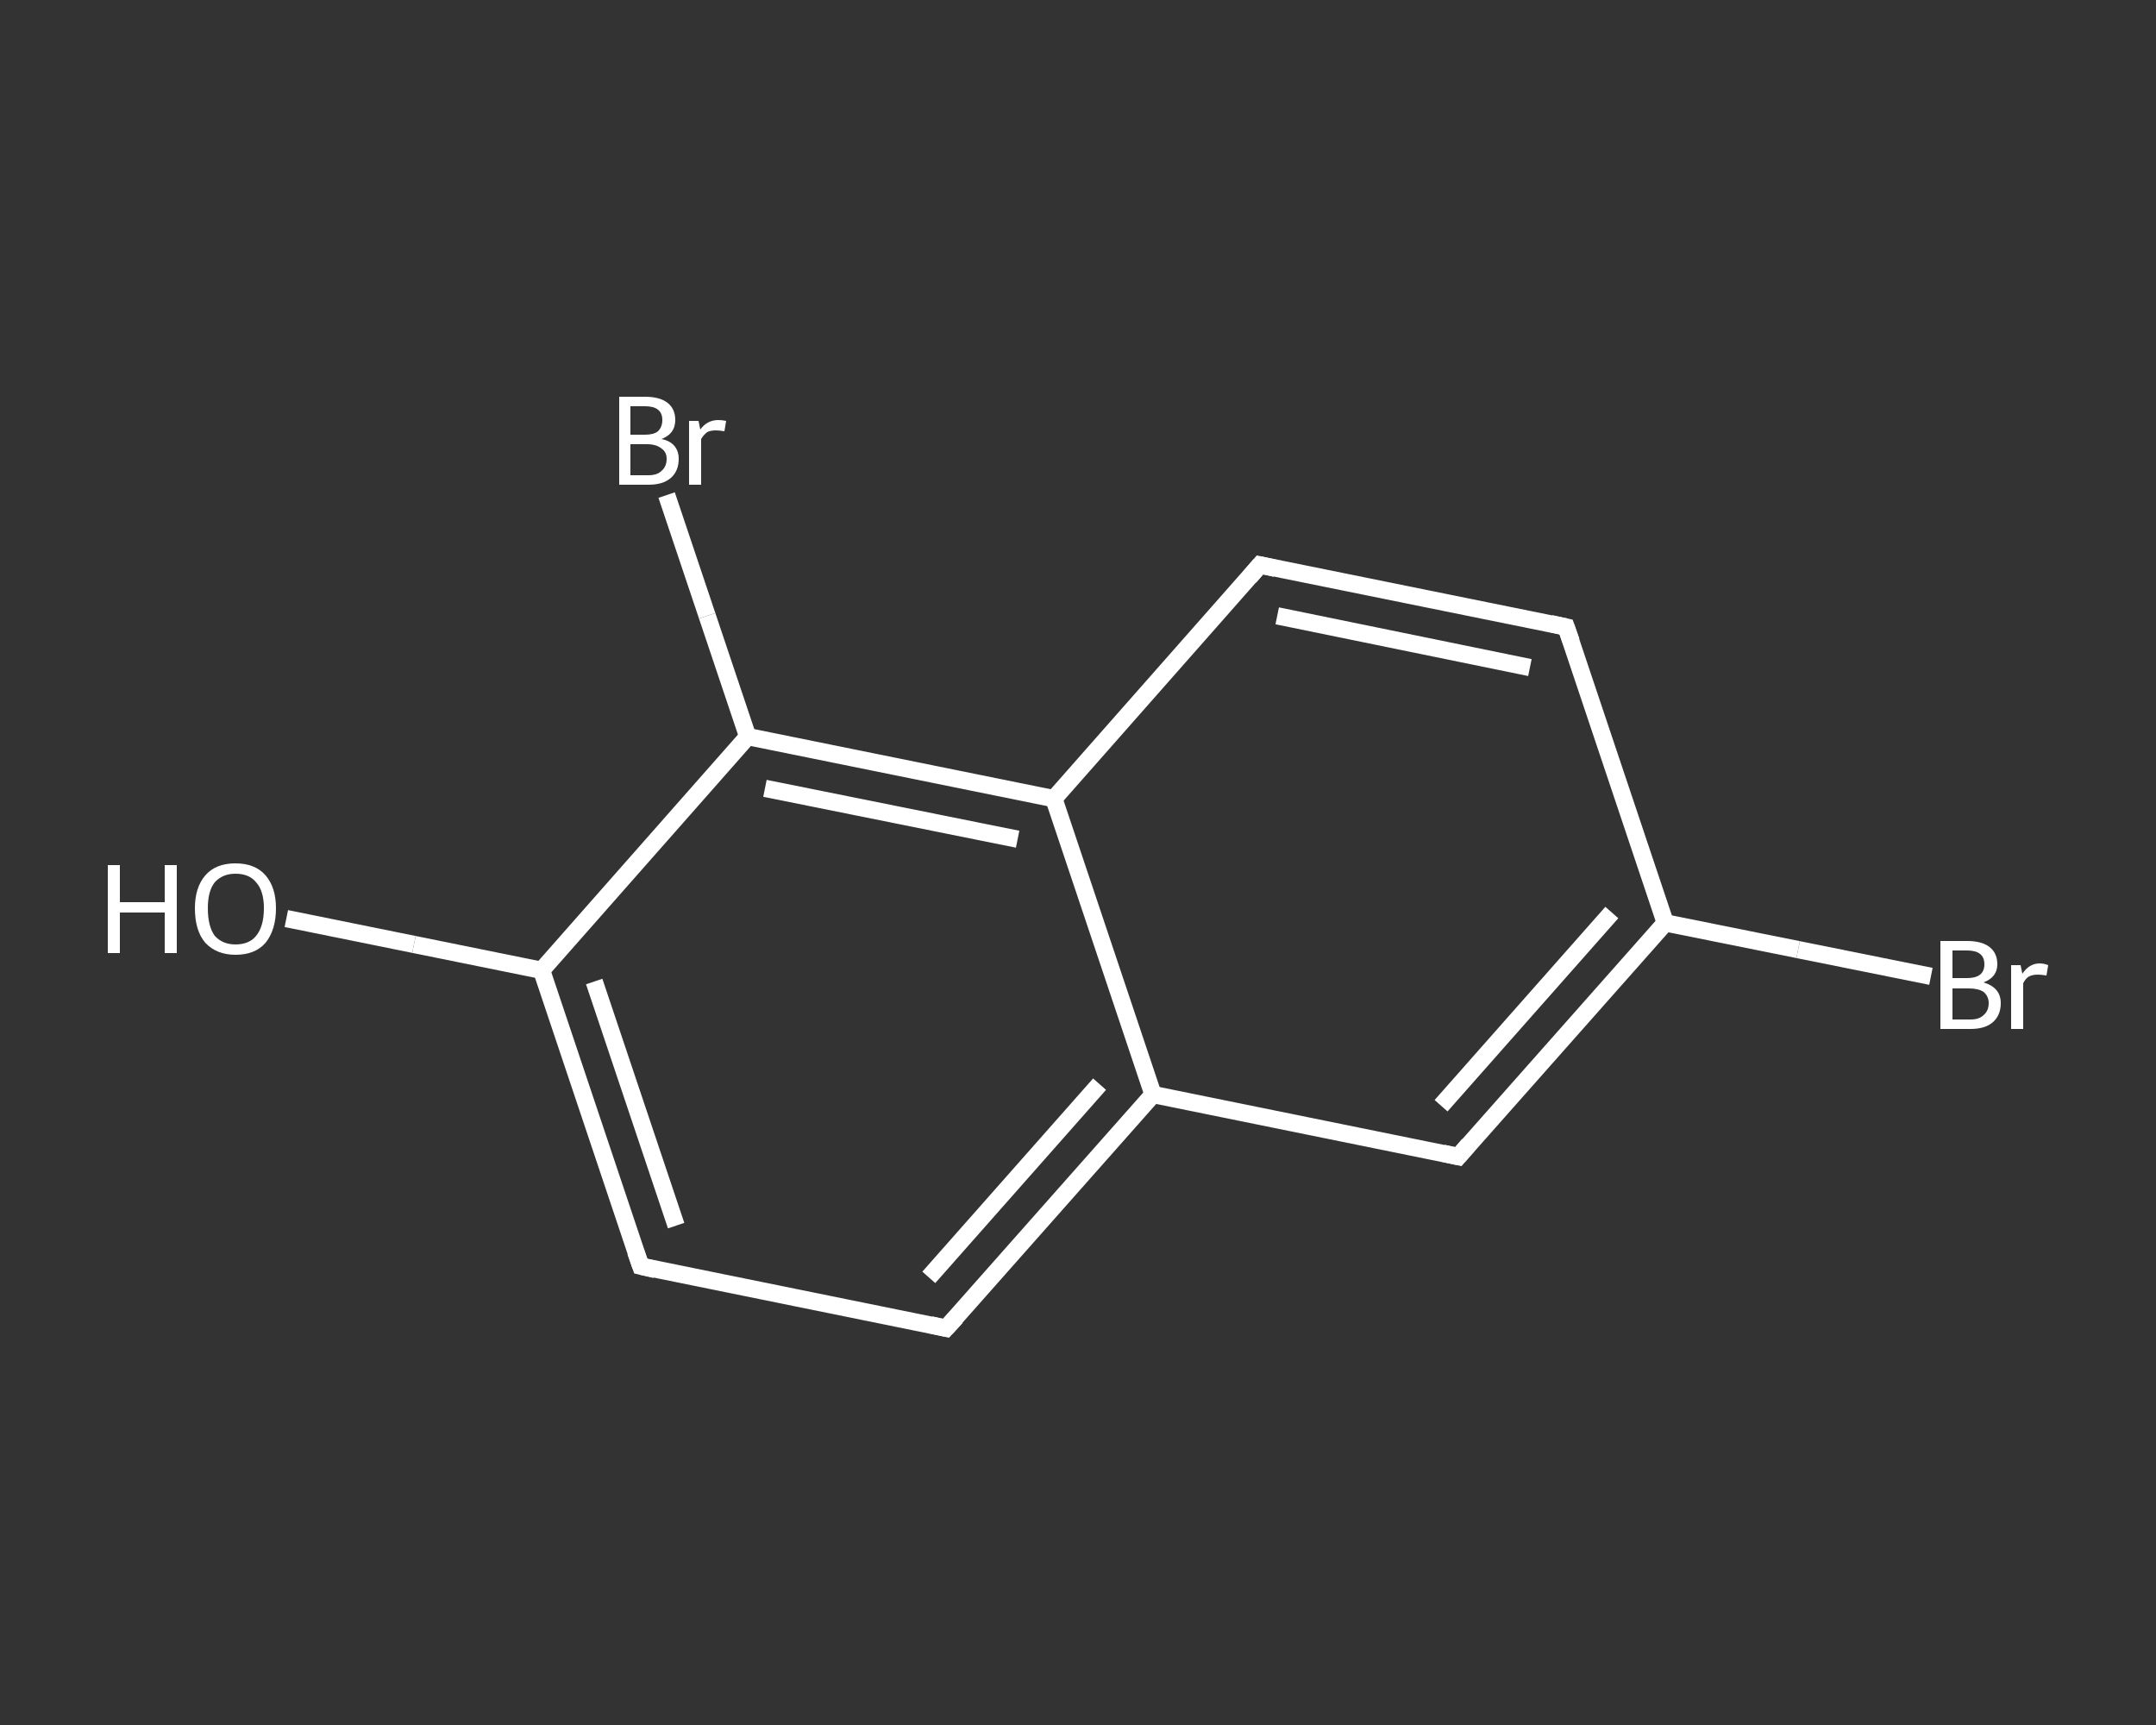<?xml version='1.0' encoding='iso-8859-1'?>
<svg version='1.1' baseProfile='full'
              xmlns='http://www.w3.org/2000/svg'
                      xmlns:rdkit='http://www.rdkit.org/xml'
                      xmlns:xlink='http://www.w3.org/1999/xlink'
                  xml:space='preserve'
width='250px' height='200px' viewBox='0 0 250 200'>
<rect x="0" y="0" width="250" height="200" fill="#333333" stroke="none"/>
<!-- END OF HEADER -->
<rect style='opacity:1.0;fill:transparent;stroke:none' width='250.0' height='200.0' x='0.0' y='0.0'> </rect>
<path class='bond-0 atom-0 atom-1' d='M 33.2,106.5 L 48.0,109.5' style='fill:none;fill-rule:evenodd;stroke:#FFFFFF;stroke-width:2.0px;stroke-linecap:butt;stroke-linejoin:miter;stroke-opacity:1' />
<path class='bond-0 atom-0 atom-1' d='M 48.0,109.5 L 62.8,112.5' style='fill:none;fill-rule:evenodd;stroke:#FFFFFF;stroke-width:2.0px;stroke-linecap:butt;stroke-linejoin:miter;stroke-opacity:1' />
<path class='bond-1 atom-1 atom-2' d='M 62.8,112.5 L 74.3,146.8' style='fill:none;fill-rule:evenodd;stroke:#FFFFFF;stroke-width:2.0px;stroke-linecap:butt;stroke-linejoin:miter;stroke-opacity:1' />
<path class='bond-1 atom-1 atom-2' d='M 68.9,113.8 L 78.4,142.1' style='fill:none;fill-rule:evenodd;stroke:#FFFFFF;stroke-width:2.0px;stroke-linecap:butt;stroke-linejoin:miter;stroke-opacity:1' />
<path class='bond-2 atom-2 atom-3' d='M 74.3,146.8 L 109.7,154.0' style='fill:none;fill-rule:evenodd;stroke:#FFFFFF;stroke-width:2.0px;stroke-linecap:butt;stroke-linejoin:miter;stroke-opacity:1' />
<path class='bond-3 atom-3 atom-4' d='M 109.7,154.0 L 133.7,126.9' style='fill:none;fill-rule:evenodd;stroke:#FFFFFF;stroke-width:2.0px;stroke-linecap:butt;stroke-linejoin:miter;stroke-opacity:1' />
<path class='bond-3 atom-3 atom-4' d='M 107.7,148.1 L 127.5,125.7' style='fill:none;fill-rule:evenodd;stroke:#FFFFFF;stroke-width:2.0px;stroke-linecap:butt;stroke-linejoin:miter;stroke-opacity:1' />
<path class='bond-4 atom-4 atom-5' d='M 133.7,126.9 L 169.1,134.1' style='fill:none;fill-rule:evenodd;stroke:#FFFFFF;stroke-width:2.0px;stroke-linecap:butt;stroke-linejoin:miter;stroke-opacity:1' />
<path class='bond-5 atom-5 atom-6' d='M 169.1,134.1 L 193.1,107.0' style='fill:none;fill-rule:evenodd;stroke:#FFFFFF;stroke-width:2.0px;stroke-linecap:butt;stroke-linejoin:miter;stroke-opacity:1' />
<path class='bond-5 atom-5 atom-6' d='M 167.1,128.2 L 186.9,105.8' style='fill:none;fill-rule:evenodd;stroke:#FFFFFF;stroke-width:2.0px;stroke-linecap:butt;stroke-linejoin:miter;stroke-opacity:1' />
<path class='bond-6 atom-6 atom-7' d='M 193.1,107.0 L 208.5,110.1' style='fill:none;fill-rule:evenodd;stroke:#FFFFFF;stroke-width:2.0px;stroke-linecap:butt;stroke-linejoin:miter;stroke-opacity:1' />
<path class='bond-6 atom-6 atom-7' d='M 208.5,110.1 L 223.9,113.2' style='fill:none;fill-rule:evenodd;stroke:#FFFFFF;stroke-width:2.0px;stroke-linecap:butt;stroke-linejoin:miter;stroke-opacity:1' />
<path class='bond-7 atom-6 atom-8' d='M 193.1,107.0 L 181.6,72.7' style='fill:none;fill-rule:evenodd;stroke:#FFFFFF;stroke-width:2.0px;stroke-linecap:butt;stroke-linejoin:miter;stroke-opacity:1' />
<path class='bond-8 atom-8 atom-9' d='M 181.6,72.7 L 146.1,65.5' style='fill:none;fill-rule:evenodd;stroke:#FFFFFF;stroke-width:2.0px;stroke-linecap:butt;stroke-linejoin:miter;stroke-opacity:1' />
<path class='bond-8 atom-8 atom-9' d='M 177.4,77.4 L 148.1,71.4' style='fill:none;fill-rule:evenodd;stroke:#FFFFFF;stroke-width:2.0px;stroke-linecap:butt;stroke-linejoin:miter;stroke-opacity:1' />
<path class='bond-9 atom-9 atom-10' d='M 146.1,65.5 L 122.2,92.6' style='fill:none;fill-rule:evenodd;stroke:#FFFFFF;stroke-width:2.0px;stroke-linecap:butt;stroke-linejoin:miter;stroke-opacity:1' />
<path class='bond-10 atom-10 atom-11' d='M 122.2,92.6 L 86.7,85.4' style='fill:none;fill-rule:evenodd;stroke:#FFFFFF;stroke-width:2.0px;stroke-linecap:butt;stroke-linejoin:miter;stroke-opacity:1' />
<path class='bond-10 atom-10 atom-11' d='M 118.0,97.3 L 88.7,91.4' style='fill:none;fill-rule:evenodd;stroke:#FFFFFF;stroke-width:2.0px;stroke-linecap:butt;stroke-linejoin:miter;stroke-opacity:1' />
<path class='bond-11 atom-11 atom-12' d='M 86.7,85.4 L 82.0,71.4' style='fill:none;fill-rule:evenodd;stroke:#FFFFFF;stroke-width:2.0px;stroke-linecap:butt;stroke-linejoin:miter;stroke-opacity:1' />
<path class='bond-11 atom-11 atom-12' d='M 82.0,71.4 L 77.3,57.4' style='fill:none;fill-rule:evenodd;stroke:#FFFFFF;stroke-width:2.0px;stroke-linecap:butt;stroke-linejoin:miter;stroke-opacity:1' />
<path class='bond-12 atom-11 atom-1' d='M 86.7,85.4 L 62.8,112.5' style='fill:none;fill-rule:evenodd;stroke:#FFFFFF;stroke-width:2.0px;stroke-linecap:butt;stroke-linejoin:miter;stroke-opacity:1' />
<path class='bond-13 atom-10 atom-4' d='M 122.2,92.6 L 133.7,126.9' style='fill:none;fill-rule:evenodd;stroke:#FFFFFF;stroke-width:2.0px;stroke-linecap:butt;stroke-linejoin:miter;stroke-opacity:1' />
<path d='M 73.7,145.1 L 74.3,146.8 L 76.0,147.2' style='fill:none;stroke:#FFFFFF;stroke-width:2.0px;stroke-linecap:butt;stroke-linejoin:miter;stroke-opacity:1;' />
<path d='M 107.9,153.6 L 109.7,154.0 L 110.9,152.7' style='fill:none;stroke:#FFFFFF;stroke-width:2.0px;stroke-linecap:butt;stroke-linejoin:miter;stroke-opacity:1;' />
<path d='M 167.3,133.7 L 169.1,134.1 L 170.3,132.7' style='fill:none;stroke:#FFFFFF;stroke-width:2.0px;stroke-linecap:butt;stroke-linejoin:miter;stroke-opacity:1;' />
<path d='M 182.2,74.4 L 181.6,72.7 L 179.8,72.3' style='fill:none;stroke:#FFFFFF;stroke-width:2.0px;stroke-linecap:butt;stroke-linejoin:miter;stroke-opacity:1;' />
<path d='M 147.9,65.9 L 146.1,65.5 L 144.9,66.9' style='fill:none;stroke:#FFFFFF;stroke-width:2.0px;stroke-linecap:butt;stroke-linejoin:miter;stroke-opacity:1;' />
<path class='atom-0' d='M 12.5 100.3
L 13.9 100.3
L 13.9 104.6
L 19.1 104.6
L 19.1 100.3
L 20.5 100.3
L 20.5 110.5
L 19.1 110.5
L 19.1 105.8
L 13.9 105.8
L 13.9 110.5
L 12.5 110.5
L 12.5 100.3
' fill='#FFFFFF'/>
<path class='atom-0' d='M 22.6 105.3
Q 22.6 102.9, 23.8 101.5
Q 25.0 100.1, 27.3 100.1
Q 29.6 100.1, 30.8 101.5
Q 32.0 102.9, 32.0 105.3
Q 32.0 107.8, 30.8 109.3
Q 29.6 110.7, 27.3 110.7
Q 25.1 110.7, 23.8 109.3
Q 22.6 107.9, 22.6 105.3
M 27.3 109.5
Q 28.9 109.5, 29.7 108.5
Q 30.6 107.4, 30.6 105.3
Q 30.6 103.3, 29.7 102.3
Q 28.9 101.3, 27.3 101.3
Q 25.8 101.3, 24.9 102.3
Q 24.1 103.3, 24.1 105.3
Q 24.1 107.4, 24.9 108.5
Q 25.8 109.5, 27.3 109.5
' fill='#FFFFFF'/>
<path class='atom-7' d='M 230.0 113.9
Q 231.0 114.2, 231.5 114.8
Q 232.0 115.4, 232.0 116.3
Q 232.0 117.7, 231.1 118.5
Q 230.2 119.3, 228.5 119.3
L 225.0 119.3
L 225.0 109.1
L 228.1 109.1
Q 229.8 109.1, 230.7 109.8
Q 231.6 110.5, 231.6 111.8
Q 231.6 113.3, 230.0 113.9
M 226.4 110.2
L 226.4 113.4
L 228.1 113.4
Q 229.1 113.4, 229.6 113.0
Q 230.1 112.6, 230.1 111.8
Q 230.1 110.2, 228.1 110.2
L 226.4 110.2
M 228.5 118.2
Q 229.5 118.2, 230.0 117.7
Q 230.6 117.2, 230.6 116.3
Q 230.6 115.5, 230.0 115.0
Q 229.4 114.6, 228.3 114.6
L 226.4 114.6
L 226.4 118.2
L 228.5 118.2
' fill='#FFFFFF'/>
<path class='atom-7' d='M 234.3 111.9
L 234.5 112.9
Q 235.3 111.7, 236.5 111.7
Q 237.0 111.7, 237.5 111.9
L 237.3 113.1
Q 236.7 113.0, 236.3 113.0
Q 235.7 113.0, 235.3 113.2
Q 234.9 113.4, 234.6 114.0
L 234.6 119.3
L 233.2 119.3
L 233.2 111.9
L 234.3 111.9
' fill='#FFFFFF'/>
<path class='atom-12' d='M 76.7 50.9
Q 77.7 51.1, 78.2 51.7
Q 78.7 52.3, 78.7 53.2
Q 78.7 54.6, 77.8 55.4
Q 76.9 56.2, 75.2 56.2
L 71.8 56.2
L 71.8 46.0
L 74.8 46.0
Q 76.5 46.0, 77.4 46.7
Q 78.3 47.4, 78.3 48.7
Q 78.3 50.3, 76.7 50.9
M 73.1 47.1
L 73.1 50.4
L 74.8 50.4
Q 75.8 50.4, 76.3 50.0
Q 76.8 49.5, 76.8 48.7
Q 76.8 47.1, 74.8 47.1
L 73.1 47.1
M 75.2 55.1
Q 76.2 55.1, 76.7 54.6
Q 77.3 54.1, 77.3 53.2
Q 77.3 52.4, 76.7 52.0
Q 76.1 51.5, 75.0 51.5
L 73.1 51.5
L 73.1 55.1
L 75.2 55.1
' fill='#FFFFFF'/>
<path class='atom-12' d='M 81.0 48.8
L 81.2 49.8
Q 82.0 48.7, 83.3 48.7
Q 83.7 48.7, 84.2 48.8
L 84.0 50.0
Q 83.4 49.9, 83.0 49.9
Q 82.4 49.9, 82.0 50.1
Q 81.6 50.4, 81.3 50.9
L 81.3 56.2
L 79.9 56.2
L 79.9 48.8
L 81.0 48.8
' fill='#FFFFFF'/>
</svg>
